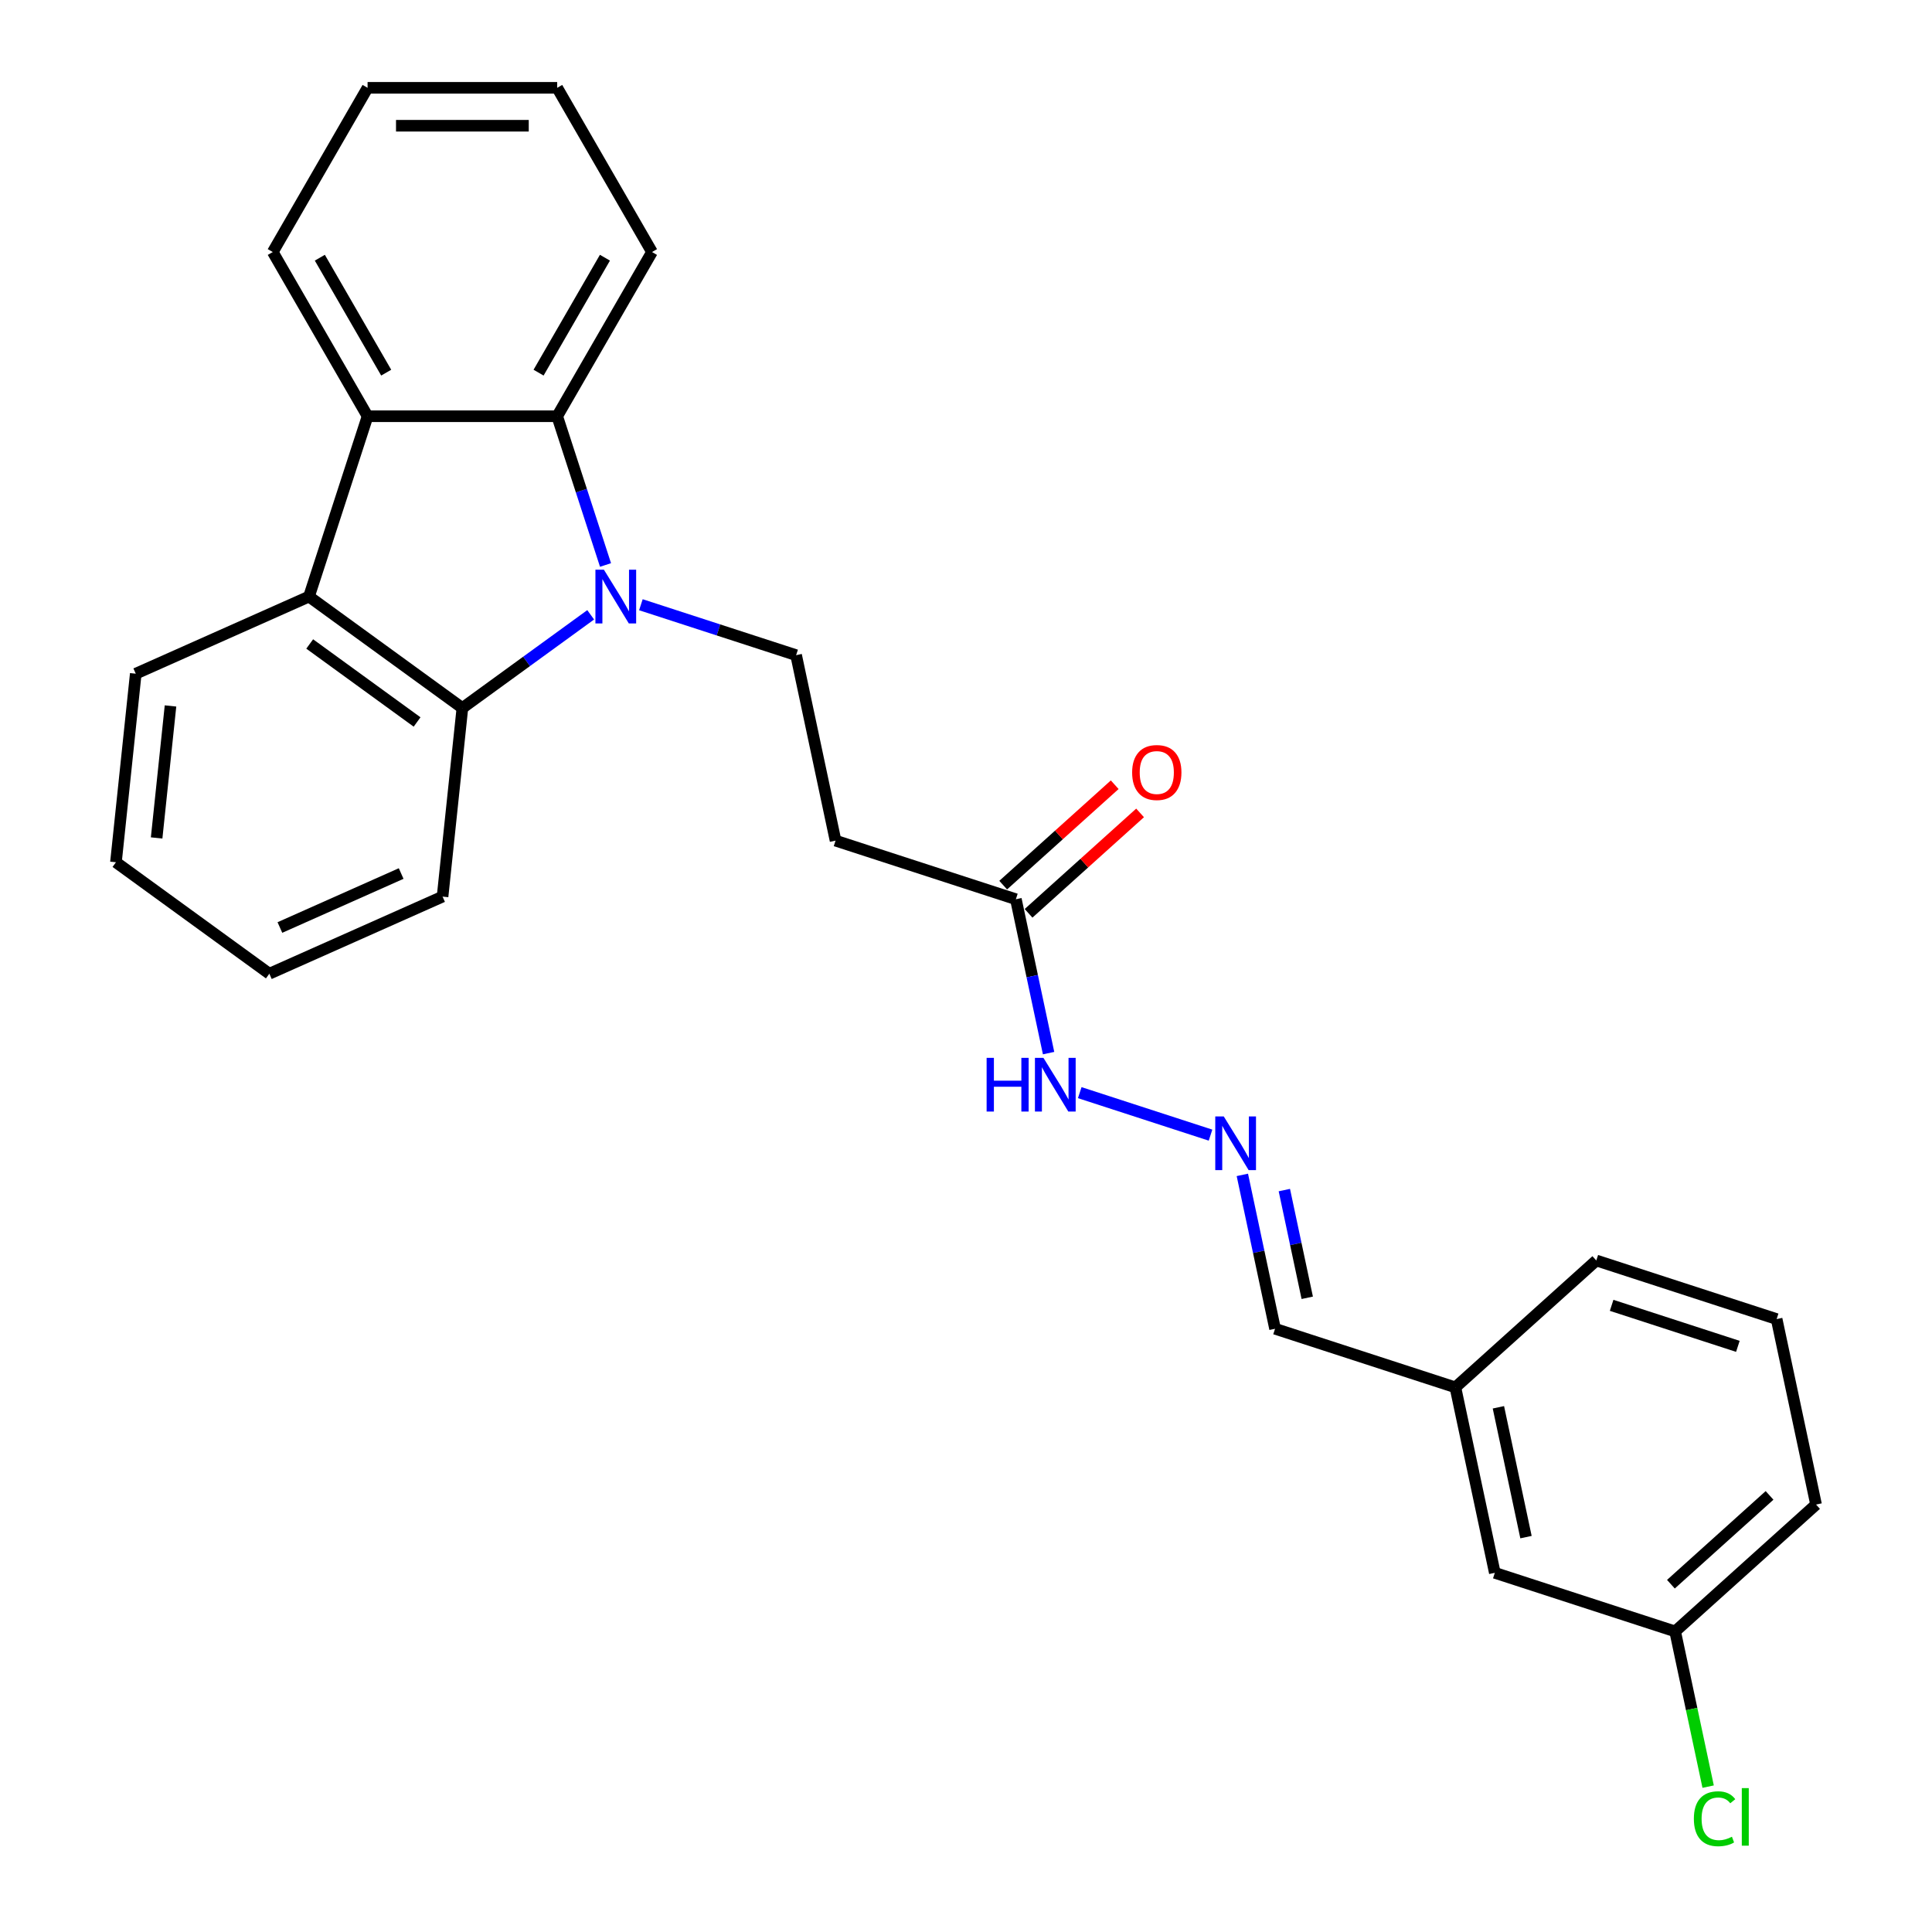 <?xml version='1.0' encoding='iso-8859-1'?>
<svg version='1.1' baseProfile='full'
              xmlns='http://www.w3.org/2000/svg'
                      xmlns:rdkit='http://www.rdkit.org/xml'
                      xmlns:xlink='http://www.w3.org/1999/xlink'
                  xml:space='preserve'
width='1000px' height='1000px' viewBox='0 0 1000 1000'>
<!-- END OF HEADER -->
<rect style='opacity:1.0;fill:#FFFFFF;stroke:none' width='1000' height='1000' x='0' y='0'> </rect>
<path class='bond-0' d='M 305.736,318.226 L 272.533,342.349' style='fill:none;fill-rule:evenodd;stroke:#0000FF;stroke-width:6px;stroke-linecap:butt;stroke-linejoin:miter;stroke-opacity:1' />
<path class='bond-0' d='M 272.533,342.349 L 239.33,366.473' style='fill:none;fill-rule:evenodd;stroke:#000000;stroke-width:6px;stroke-linecap:butt;stroke-linejoin:miter;stroke-opacity:1' />
<path class='bond-1' d='M 313.417,292.434 L 300.91,253.939' style='fill:none;fill-rule:evenodd;stroke:#0000FF;stroke-width:6px;stroke-linecap:butt;stroke-linejoin:miter;stroke-opacity:1' />
<path class='bond-1' d='M 300.91,253.939 L 288.402,215.445' style='fill:none;fill-rule:evenodd;stroke:#000000;stroke-width:6px;stroke-linecap:butt;stroke-linejoin:miter;stroke-opacity:1' />
<path class='bond-4' d='M 331.724,313.007 L 371.897,326.06' style='fill:none;fill-rule:evenodd;stroke:#0000FF;stroke-width:6px;stroke-linecap:butt;stroke-linejoin:miter;stroke-opacity:1' />
<path class='bond-4' d='M 371.897,326.06 L 412.07,339.113' style='fill:none;fill-rule:evenodd;stroke:#000000;stroke-width:6px;stroke-linecap:butt;stroke-linejoin:miter;stroke-opacity:1' />
<path class='bond-3' d='M 239.33,366.473 L 159.93,308.785' style='fill:none;fill-rule:evenodd;stroke:#000000;stroke-width:6px;stroke-linecap:butt;stroke-linejoin:miter;stroke-opacity:1' />
<path class='bond-3' d='M 215.882,373.699 L 160.302,333.318' style='fill:none;fill-rule:evenodd;stroke:#000000;stroke-width:6px;stroke-linecap:butt;stroke-linejoin:miter;stroke-opacity:1' />
<path class='bond-16' d='M 239.33,366.473 L 229.071,464.079' style='fill:none;fill-rule:evenodd;stroke:#000000;stroke-width:6px;stroke-linecap:butt;stroke-linejoin:miter;stroke-opacity:1' />
<path class='bond-2' d='M 288.402,215.445 L 190.258,215.445' style='fill:none;fill-rule:evenodd;stroke:#000000;stroke-width:6px;stroke-linecap:butt;stroke-linejoin:miter;stroke-opacity:1' />
<path class='bond-15' d='M 288.402,215.445 L 337.474,130.45' style='fill:none;fill-rule:evenodd;stroke:#000000;stroke-width:6px;stroke-linecap:butt;stroke-linejoin:miter;stroke-opacity:1' />
<path class='bond-15' d='M 278.764,192.881 L 313.114,133.384' style='fill:none;fill-rule:evenodd;stroke:#000000;stroke-width:6px;stroke-linecap:butt;stroke-linejoin:miter;stroke-opacity:1' />
<path class='bond-17' d='M 190.258,215.445 L 141.186,130.45' style='fill:none;fill-rule:evenodd;stroke:#000000;stroke-width:6px;stroke-linecap:butt;stroke-linejoin:miter;stroke-opacity:1' />
<path class='bond-17' d='M 199.896,192.881 L 165.546,133.384' style='fill:none;fill-rule:evenodd;stroke:#000000;stroke-width:6px;stroke-linecap:butt;stroke-linejoin:miter;stroke-opacity:1' />
<path class='bond-26' d='M 190.258,215.445 L 159.93,308.785' style='fill:none;fill-rule:evenodd;stroke:#000000;stroke-width:6px;stroke-linecap:butt;stroke-linejoin:miter;stroke-opacity:1' />
<path class='bond-18' d='M 159.93,308.785 L 70.271,348.704' style='fill:none;fill-rule:evenodd;stroke:#000000;stroke-width:6px;stroke-linecap:butt;stroke-linejoin:miter;stroke-opacity:1' />
<path class='bond-5' d='M 412.07,339.113 L 432.476,435.112' style='fill:none;fill-rule:evenodd;stroke:#000000;stroke-width:6px;stroke-linecap:butt;stroke-linejoin:miter;stroke-opacity:1' />
<path class='bond-6' d='M 432.476,435.112 L 525.816,465.44' style='fill:none;fill-rule:evenodd;stroke:#000000;stroke-width:6px;stroke-linecap:butt;stroke-linejoin:miter;stroke-opacity:1' />
<path class='bond-8' d='M 525.816,465.44 L 534.281,505.265' style='fill:none;fill-rule:evenodd;stroke:#000000;stroke-width:6px;stroke-linecap:butt;stroke-linejoin:miter;stroke-opacity:1' />
<path class='bond-8' d='M 534.281,505.265 L 542.746,545.089' style='fill:none;fill-rule:evenodd;stroke:#0000FF;stroke-width:6px;stroke-linecap:butt;stroke-linejoin:miter;stroke-opacity:1' />
<path class='bond-9' d='M 532.383,472.734 L 561.244,446.747' style='fill:none;fill-rule:evenodd;stroke:#000000;stroke-width:6px;stroke-linecap:butt;stroke-linejoin:miter;stroke-opacity:1' />
<path class='bond-9' d='M 561.244,446.747 L 590.106,420.76' style='fill:none;fill-rule:evenodd;stroke:#FF0000;stroke-width:6px;stroke-linecap:butt;stroke-linejoin:miter;stroke-opacity:1' />
<path class='bond-9' d='M 519.249,458.147 L 548.11,432.16' style='fill:none;fill-rule:evenodd;stroke:#000000;stroke-width:6px;stroke-linecap:butt;stroke-linejoin:miter;stroke-opacity:1' />
<path class='bond-9' d='M 548.11,432.16 L 576.972,406.173' style='fill:none;fill-rule:evenodd;stroke:#FF0000;stroke-width:6px;stroke-linecap:butt;stroke-linejoin:miter;stroke-opacity:1' />
<path class='bond-7' d='M 626.567,587.546 L 558.874,565.551' style='fill:none;fill-rule:evenodd;stroke:#0000FF;stroke-width:6px;stroke-linecap:butt;stroke-linejoin:miter;stroke-opacity:1' />
<path class='bond-10' d='M 643.037,608.119 L 651.502,647.943' style='fill:none;fill-rule:evenodd;stroke:#0000FF;stroke-width:6px;stroke-linecap:butt;stroke-linejoin:miter;stroke-opacity:1' />
<path class='bond-10' d='M 651.502,647.943 L 659.967,687.767' style='fill:none;fill-rule:evenodd;stroke:#000000;stroke-width:6px;stroke-linecap:butt;stroke-linejoin:miter;stroke-opacity:1' />
<path class='bond-10' d='M 664.776,615.985 L 670.702,643.862' style='fill:none;fill-rule:evenodd;stroke:#0000FF;stroke-width:6px;stroke-linecap:butt;stroke-linejoin:miter;stroke-opacity:1' />
<path class='bond-10' d='M 670.702,643.862 L 676.627,671.739' style='fill:none;fill-rule:evenodd;stroke:#000000;stroke-width:6px;stroke-linecap:butt;stroke-linejoin:miter;stroke-opacity:1' />
<path class='bond-12' d='M 659.967,687.767 L 753.307,718.095' style='fill:none;fill-rule:evenodd;stroke:#000000;stroke-width:6px;stroke-linecap:butt;stroke-linejoin:miter;stroke-opacity:1' />
<path class='bond-11' d='M 773.712,814.094 L 753.307,718.095' style='fill:none;fill-rule:evenodd;stroke:#000000;stroke-width:6px;stroke-linecap:butt;stroke-linejoin:miter;stroke-opacity:1' />
<path class='bond-11' d='M 789.851,795.613 L 775.568,728.414' style='fill:none;fill-rule:evenodd;stroke:#000000;stroke-width:6px;stroke-linecap:butt;stroke-linejoin:miter;stroke-opacity:1' />
<path class='bond-13' d='M 773.712,814.094 L 867.053,844.422' style='fill:none;fill-rule:evenodd;stroke:#000000;stroke-width:6px;stroke-linecap:butt;stroke-linejoin:miter;stroke-opacity:1' />
<path class='bond-21' d='M 753.307,718.095 L 826.242,652.424' style='fill:none;fill-rule:evenodd;stroke:#000000;stroke-width:6px;stroke-linecap:butt;stroke-linejoin:miter;stroke-opacity:1' />
<path class='bond-14' d='M 867.053,844.422 L 875.591,884.59' style='fill:none;fill-rule:evenodd;stroke:#000000;stroke-width:6px;stroke-linecap:butt;stroke-linejoin:miter;stroke-opacity:1' />
<path class='bond-14' d='M 875.591,884.59 L 884.129,924.758' style='fill:none;fill-rule:evenodd;stroke:#00CC00;stroke-width:6px;stroke-linecap:butt;stroke-linejoin:miter;stroke-opacity:1' />
<path class='bond-29' d='M 867.053,844.422 L 939.988,778.751' style='fill:none;fill-rule:evenodd;stroke:#000000;stroke-width:6px;stroke-linecap:butt;stroke-linejoin:miter;stroke-opacity:1' />
<path class='bond-29' d='M 864.859,819.985 L 915.913,774.015' style='fill:none;fill-rule:evenodd;stroke:#000000;stroke-width:6px;stroke-linecap:butt;stroke-linejoin:miter;stroke-opacity:1' />
<path class='bond-25' d='M 337.474,130.45 L 288.402,45.455' style='fill:none;fill-rule:evenodd;stroke:#000000;stroke-width:6px;stroke-linecap:butt;stroke-linejoin:miter;stroke-opacity:1' />
<path class='bond-24' d='M 229.071,464.079 L 139.412,503.997' style='fill:none;fill-rule:evenodd;stroke:#000000;stroke-width:6px;stroke-linecap:butt;stroke-linejoin:miter;stroke-opacity:1' />
<path class='bond-24' d='M 207.639,452.135 L 144.877,480.078' style='fill:none;fill-rule:evenodd;stroke:#000000;stroke-width:6px;stroke-linecap:butt;stroke-linejoin:miter;stroke-opacity:1' />
<path class='bond-27' d='M 141.186,130.45 L 190.258,45.455' style='fill:none;fill-rule:evenodd;stroke:#000000;stroke-width:6px;stroke-linecap:butt;stroke-linejoin:miter;stroke-opacity:1' />
<path class='bond-28' d='M 70.271,348.704 L 60.012,446.31' style='fill:none;fill-rule:evenodd;stroke:#000000;stroke-width:6px;stroke-linecap:butt;stroke-linejoin:miter;stroke-opacity:1' />
<path class='bond-28' d='M 88.253,365.396 L 81.072,433.721' style='fill:none;fill-rule:evenodd;stroke:#000000;stroke-width:6px;stroke-linecap:butt;stroke-linejoin:miter;stroke-opacity:1' />
<path class='bond-19' d='M 919.583,682.752 L 826.242,652.424' style='fill:none;fill-rule:evenodd;stroke:#000000;stroke-width:6px;stroke-linecap:butt;stroke-linejoin:miter;stroke-opacity:1' />
<path class='bond-19' d='M 899.516,696.871 L 834.178,675.641' style='fill:none;fill-rule:evenodd;stroke:#000000;stroke-width:6px;stroke-linecap:butt;stroke-linejoin:miter;stroke-opacity:1' />
<path class='bond-20' d='M 919.583,682.752 L 939.988,778.751' style='fill:none;fill-rule:evenodd;stroke:#000000;stroke-width:6px;stroke-linecap:butt;stroke-linejoin:miter;stroke-opacity:1' />
<path class='bond-22' d='M 190.258,45.455 L 288.402,45.455' style='fill:none;fill-rule:evenodd;stroke:#000000;stroke-width:6px;stroke-linecap:butt;stroke-linejoin:miter;stroke-opacity:1' />
<path class='bond-22' d='M 204.98,65.083 L 273.68,65.083' style='fill:none;fill-rule:evenodd;stroke:#000000;stroke-width:6px;stroke-linecap:butt;stroke-linejoin:miter;stroke-opacity:1' />
<path class='bond-23' d='M 60.012,446.31 L 139.412,503.997' style='fill:none;fill-rule:evenodd;stroke:#000000;stroke-width:6px;stroke-linecap:butt;stroke-linejoin:miter;stroke-opacity:1' />
<path  class='atom-0' d='M 312.586 294.888
L 321.694 309.609
Q 322.597 311.062, 324.049 313.692
Q 325.502 316.322, 325.58 316.48
L 325.58 294.888
L 329.271 294.888
L 329.271 322.682
L 325.463 322.682
L 315.687 306.587
Q 314.549 304.702, 313.332 302.543
Q 312.154 300.384, 311.801 299.717
L 311.801 322.682
L 308.189 322.682
L 308.189 294.888
L 312.586 294.888
' fill='#0000FF'/>
<path  class='atom-8' d='M 633.418 577.871
L 642.525 592.592
Q 643.428 594.045, 644.881 596.675
Q 646.333 599.305, 646.412 599.462
L 646.412 577.871
L 650.102 577.871
L 650.102 605.665
L 646.294 605.665
L 636.519 589.569
Q 635.381 587.685, 634.164 585.526
Q 632.986 583.367, 632.633 582.699
L 632.633 605.665
L 629.021 605.665
L 629.021 577.871
L 633.418 577.871
' fill='#0000FF'/>
<path  class='atom-9' d='M 510.673 547.542
L 514.442 547.542
L 514.442 559.359
L 528.653 559.359
L 528.653 547.542
L 532.422 547.542
L 532.422 575.337
L 528.653 575.337
L 528.653 562.5
L 514.442 562.5
L 514.442 575.337
L 510.673 575.337
L 510.673 547.542
' fill='#0000FF'/>
<path  class='atom-9' d='M 540.077 547.542
L 549.185 562.264
Q 550.088 563.717, 551.541 566.347
Q 552.993 568.977, 553.072 569.134
L 553.072 547.542
L 556.762 547.542
L 556.762 575.337
L 552.954 575.337
L 543.179 559.241
Q 542.04 557.357, 540.823 555.198
Q 539.646 553.039, 539.292 552.371
L 539.292 575.337
L 535.681 575.337
L 535.681 547.542
L 540.077 547.542
' fill='#0000FF'/>
<path  class='atom-10' d='M 585.992 399.848
Q 585.992 393.174, 589.29 389.445
Q 592.588 385.715, 598.751 385.715
Q 604.914 385.715, 608.212 389.445
Q 611.51 393.174, 611.51 399.848
Q 611.51 406.6, 608.173 410.447
Q 604.836 414.255, 598.751 414.255
Q 592.627 414.255, 589.29 410.447
Q 585.992 406.639, 585.992 399.848
M 598.751 411.115
Q 602.991 411.115, 605.268 408.288
Q 607.584 405.422, 607.584 399.848
Q 607.584 394.391, 605.268 391.643
Q 602.991 388.856, 598.751 388.856
Q 594.511 388.856, 592.195 391.604
Q 589.918 394.352, 589.918 399.848
Q 589.918 405.462, 592.195 408.288
Q 594.511 411.115, 598.751 411.115
' fill='#FF0000'/>
<path  class='atom-15' d='M 876.741 941.383
Q 876.741 934.474, 879.96 930.862
Q 883.218 927.211, 889.382 927.211
Q 895.113 927.211, 898.175 931.255
L 895.584 933.375
Q 893.347 930.43, 889.382 930.43
Q 885.181 930.43, 882.943 933.257
Q 880.745 936.044, 880.745 941.383
Q 880.745 946.879, 883.022 949.706
Q 885.338 952.532, 889.813 952.532
Q 892.876 952.532, 896.448 950.687
L 897.547 953.632
Q 896.095 954.574, 893.896 955.123
Q 891.698 955.673, 889.264 955.673
Q 883.218 955.673, 879.96 951.983
Q 876.741 948.293, 876.741 941.383
' fill='#00CC00'/>
<path  class='atom-15' d='M 901.551 925.523
L 905.163 925.523
L 905.163 955.32
L 901.551 955.32
L 901.551 925.523
' fill='#00CC00'/>
</svg>
